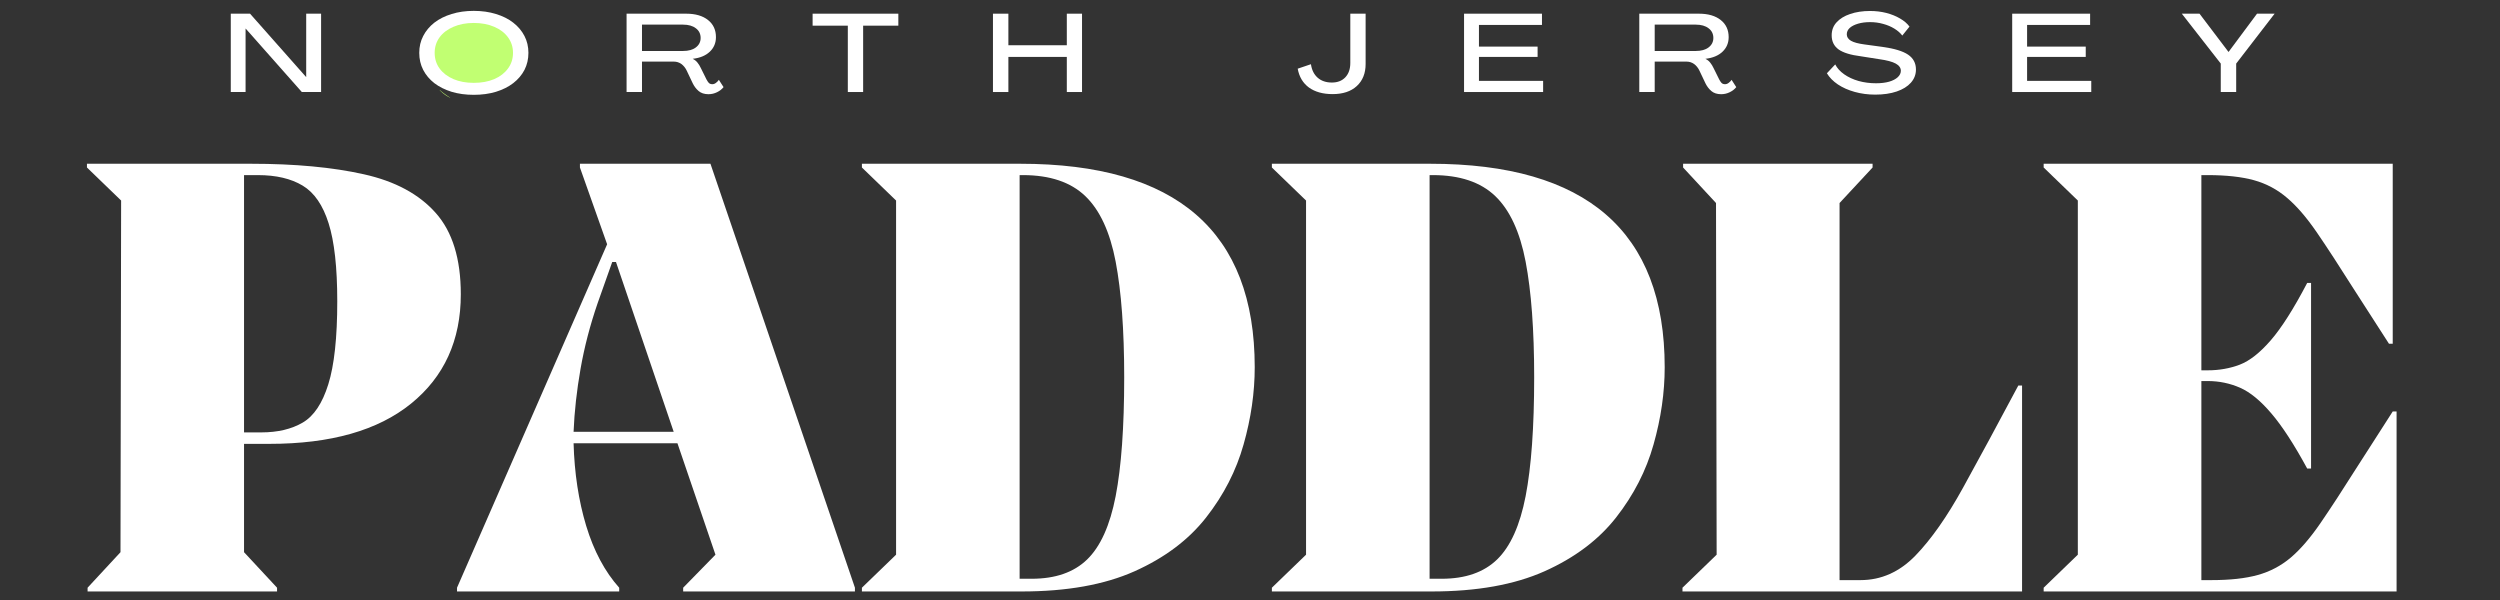 <svg width="500" height="120" viewBox="0 0 500 120" fill="none" xmlns="http://www.w3.org/2000/svg">
<rect x="0" y="0" width="500" height="120" fill="#333333" stroke="none"/>
<path d="M53.891 88.772H48.807V110.438L55.411 117.543V118.293H17.516V117.543L24.099 110.438L24.224 40.105L17.391 33.501V32.751H50.203C58.995 32.751 66.516 33.454 72.766 34.855C79.016 36.246 83.807 38.824 87.141 42.584C90.484 46.334 92.162 51.761 92.162 58.855C92.162 68.064 88.838 75.355 82.203 80.73C75.578 86.095 66.141 88.772 53.891 88.772ZM51.599 35.022H48.807V86.48H52.245C55.536 86.48 58.297 85.829 60.536 84.522C62.771 83.22 64.479 80.662 65.662 76.855C66.854 73.053 67.453 67.517 67.453 60.251C67.453 53.491 66.875 48.293 65.724 44.668C64.583 41.032 62.854 38.517 60.536 37.126C58.214 35.725 55.234 35.022 51.599 35.022Z" fill="white"/>
<path d="M115.987 32.751H142.091L170.987 117.543V118.293H136.633V117.543L143.091 110.938L135.487 88.647H114.716C114.883 94.636 115.722 100.142 117.237 105.168C118.763 110.199 120.966 114.324 123.841 117.543V118.293H91.404V117.543L121.425 48.855L115.987 33.501V32.751ZM114.716 86.355H134.737L123.195 52.397H122.445L119.529 60.626C118.013 65.032 116.873 69.407 116.112 73.751C115.347 78.1 114.883 82.303 114.716 86.355Z" fill="white"/>
<path d="M204.049 32.751C235.309 32.751 250.945 46.313 250.945 73.439C250.945 78.511 250.2 83.662 248.716 88.897C247.242 94.136 244.747 98.996 241.236 103.48C237.736 107.954 232.966 111.543 226.924 114.251C220.882 116.949 213.346 118.293 204.32 118.293H172.382V117.543L179.216 110.938V40.105L172.382 33.501V32.751H204.049ZM203.924 115.751H206.341C211.075 115.751 214.768 114.47 217.424 111.897C220.091 109.313 221.992 105.095 223.132 99.23C224.268 93.355 224.841 85.433 224.841 75.459C224.841 66.001 224.268 58.293 223.132 52.334C221.992 46.376 219.966 42.001 217.049 39.209C214.132 36.418 209.971 35.022 204.57 35.022H203.924V115.751Z" fill="white"/>
<path d="M286.043 32.751C317.304 32.751 332.939 46.313 332.939 73.439C332.939 78.511 332.194 83.662 330.71 88.897C329.236 94.136 326.741 98.996 323.231 103.48C319.731 107.954 314.96 111.543 308.918 114.251C302.876 116.949 295.34 118.293 286.314 118.293H254.376V117.543L261.21 110.938V40.105L254.376 33.501V32.751H286.043ZM285.918 115.751H288.335C293.069 115.751 296.762 114.47 299.418 111.897C302.085 109.313 303.986 105.095 305.126 99.23C306.262 93.355 306.835 85.433 306.835 75.459C306.835 66.001 306.262 58.293 305.126 52.334C303.986 46.376 301.96 42.001 299.043 39.209C296.126 36.418 291.965 35.022 286.564 35.022H285.918V115.751Z" fill="white"/>
<path d="M403.662 77.105H404.412V118.293H336.495V117.543L343.328 110.938L343.203 40.605L336.62 33.501V32.751H374.516V33.501L367.912 40.605V116.022H372.099C376.235 116.022 379.891 114.397 383.058 111.147C386.224 107.886 389.412 103.345 392.62 97.522C395.839 91.689 399.521 84.886 403.662 77.105Z" fill="white"/>
<path d="M478.545 82.293H479.316V118.293H408.732V117.543L415.566 110.938V40.105L408.732 33.501V32.751H478.545V68.751H477.795L470.691 57.709C467.816 53.157 465.363 49.397 463.337 46.438C461.305 43.48 459.321 41.183 457.378 39.543C455.446 37.892 453.253 36.725 450.795 36.043C448.347 35.366 445.264 35.022 441.545 35.022H440.274V74.064H441.545C443.821 74.064 445.951 73.689 447.941 72.939C449.925 72.178 451.993 70.553 454.149 68.064C456.316 65.564 458.743 61.741 461.441 56.584H462.212V93.709H461.441C458.826 88.892 456.441 85.22 454.274 82.689C452.118 80.147 450.029 78.433 448.003 77.543C445.972 76.657 443.821 76.209 441.545 76.209H440.274V116.022H442.316C446.024 116.022 449.097 115.683 451.545 115.001C454.003 114.324 456.201 113.162 458.149 111.522C460.092 109.871 462.076 107.563 464.107 104.605C466.133 101.647 468.587 97.892 471.462 93.334C472.472 91.725 473.571 90.017 474.753 88.209C475.93 86.392 477.196 84.418 478.545 82.293Z" fill="white"/>
<mask id="mask0_1013_175" style="mask-type:luminance" maskUnits="userSpaceOnUse" x="84" y="9" width="2" height="5">
<path d="M84.396 9.333H85.334V13.333H84.396V9.333Z" fill="white"/>
</mask>
<g mask="url(#mask0_1013_175)">
<path d="M84.63 12.26C84.615 12.172 84.599 12.088 84.589 12C84.573 11.911 84.568 11.823 84.558 11.739C84.547 11.677 84.542 11.614 84.537 11.552C84.526 11.489 84.526 11.432 84.521 11.375C84.511 11.286 84.505 11.193 84.495 11.104C84.49 11.057 84.49 11.016 84.49 10.969C84.484 10.922 84.484 10.88 84.484 10.833C84.479 10.745 84.474 10.656 84.469 10.568C84.469 10.479 84.469 10.391 84.469 10.307C84.459 10.052 84.464 9.995 84.433 10.088C84.422 10.114 84.417 10.156 84.406 10.193C84.406 10.26 84.406 10.333 84.401 10.396C84.401 10.458 84.396 10.521 84.396 10.588V10.776C84.396 10.844 84.396 10.906 84.396 10.969C84.396 11.005 84.396 11.036 84.396 11.068C84.401 11.099 84.401 11.13 84.401 11.167C84.422 11.495 84.459 11.828 84.526 12.109C84.547 12.198 84.573 12.297 84.594 12.391C84.599 12.417 84.604 12.437 84.615 12.463L84.636 12.536C84.646 12.583 84.662 12.63 84.672 12.677C84.683 12.646 84.683 12.604 84.672 12.542C84.662 12.479 84.651 12.391 84.63 12.26Z" fill="#C1FF72"/>
</g>
<path d="M89.953 19.463C89.896 19.432 89.823 19.385 89.708 19.312C89.635 19.266 89.563 19.219 89.49 19.172C89.417 19.125 89.344 19.073 89.271 19.021C89.219 18.989 89.172 18.953 89.12 18.917C89.068 18.88 89.021 18.844 88.974 18.807C88.901 18.755 88.828 18.703 88.755 18.651C88.719 18.625 88.682 18.594 88.646 18.568C88.615 18.536 88.578 18.51 88.542 18.479C88.474 18.427 88.401 18.37 88.333 18.318C88.266 18.255 88.203 18.198 88.135 18.146C87.938 17.979 87.901 17.943 87.948 18.031C87.964 18.052 87.99 18.083 88.01 18.114C88.063 18.161 88.115 18.208 88.162 18.255C88.208 18.297 88.25 18.344 88.302 18.385L88.443 18.51C88.49 18.552 88.542 18.594 88.589 18.641C88.615 18.661 88.635 18.682 88.662 18.703C88.688 18.719 88.714 18.739 88.74 18.76C89 18.963 89.276 19.156 89.531 19.292C89.615 19.333 89.698 19.38 89.787 19.427C89.813 19.437 89.833 19.448 89.854 19.463L89.922 19.495C89.969 19.516 90.01 19.536 90.057 19.557C90.037 19.531 90.005 19.5 89.953 19.463Z" fill="#C1FF72"/>
<path d="M46.156 18.404V2.737H50.01L61.219 15.404H61.24V2.737H64.219V18.404H60.365L49.135 5.716H49.115V18.404H46.156Z" fill="white"/>
<path d="M141.69 18.841C140.867 18.841 140.211 18.623 139.711 18.196C139.221 17.769 138.836 17.253 138.544 16.654L137.336 14.112C137.07 13.56 136.716 13.123 136.273 12.8C135.825 12.482 135.325 12.321 134.773 12.321H128.398V18.404H125.315V2.737H137.252C139.096 2.737 140.549 3.164 141.607 4.008C142.659 4.841 143.19 5.982 143.19 7.425C143.19 8.591 142.778 9.565 141.961 10.341C141.138 11.123 140.008 11.591 138.565 11.758V11.779C138.94 11.961 139.252 12.211 139.502 12.529C139.763 12.852 139.992 13.227 140.19 13.654L141.294 15.883C141.43 16.149 141.586 16.378 141.752 16.571C141.93 16.753 142.169 16.841 142.461 16.841C142.711 16.841 142.945 16.758 143.169 16.591C143.403 16.425 143.607 16.216 143.773 15.966L144.711 17.425C144.377 17.841 143.94 18.185 143.398 18.446C142.867 18.706 142.299 18.841 141.69 18.841ZM128.398 10.196H136.607C137.69 10.196 138.544 9.961 139.169 9.487C139.805 9.003 140.127 8.373 140.127 7.591C140.127 6.774 139.805 6.128 139.169 5.654C138.544 5.17 137.69 4.925 136.607 4.925H128.398V10.196Z" fill="white"/>
<path d="M169.564 18.404V5.133H162.522V2.737H179.668V5.133H172.627V18.404H169.564Z" fill="white"/>
<path d="M198.592 18.404V2.737H201.676V9.05H213.363V2.737H216.405V18.404H213.363V11.383H201.676V18.404H198.592Z" fill="white"/>
<path d="M266.52 18.821C264.588 18.821 263.01 18.383 261.791 17.508C260.583 16.623 259.833 15.362 259.541 13.737L262.187 12.841C262.354 13.998 262.801 14.899 263.541 15.55C264.275 16.19 265.218 16.508 266.374 16.508C267.499 16.508 268.395 16.164 269.062 15.466C269.729 14.758 270.062 13.8 270.062 12.591V2.737H273.124V12.8C273.124 14.664 272.531 16.133 271.354 17.216C270.187 18.289 268.572 18.821 266.52 18.821Z" fill="white"/>
<path d="M292.811 18.404V2.737H308.394V4.987H295.79V9.321H307.519V11.383H295.79V16.175H308.624V18.404H292.811Z" fill="white"/>
<path d="M344.233 18.841C343.41 18.841 342.754 18.623 342.254 18.196C341.764 17.769 341.379 17.253 341.087 16.654L339.879 14.112C339.613 13.56 339.259 13.123 338.816 12.8C338.368 12.482 337.868 12.321 337.316 12.321H330.941V18.404H327.858V2.737H339.795C341.639 2.737 343.092 3.164 344.15 4.008C345.202 4.841 345.733 5.982 345.733 7.425C345.733 8.591 345.321 9.565 344.504 10.341C343.681 11.123 342.551 11.591 341.108 11.758V11.779C341.483 11.961 341.795 12.211 342.045 12.529C342.306 12.852 342.535 13.227 342.733 13.654L343.837 15.883C343.972 16.149 344.129 16.378 344.295 16.571C344.472 16.753 344.712 16.841 345.004 16.841C345.254 16.841 345.488 16.758 345.712 16.591C345.946 16.425 346.15 16.216 346.316 15.966L347.254 17.425C346.92 17.841 346.483 18.185 345.941 18.446C345.41 18.706 344.842 18.841 344.233 18.841ZM330.941 10.196H339.15C340.233 10.196 341.087 9.961 341.712 9.487C342.347 9.003 342.67 8.373 342.67 7.591C342.67 6.774 342.347 6.128 341.712 5.654C341.087 5.17 340.233 4.925 339.15 4.925H330.941V10.196Z" fill="white"/>
<path d="M375.045 18.925C373.597 18.925 372.232 18.742 370.94 18.383C369.649 18.024 368.524 17.524 367.565 16.883C366.607 16.232 365.878 15.487 365.378 14.654L367.045 12.883C367.42 13.623 368.013 14.279 368.836 14.862C369.654 15.435 370.612 15.878 371.711 16.196C372.821 16.503 373.982 16.654 375.19 16.654C376.19 16.654 377.065 16.55 377.815 16.341C378.565 16.123 379.138 15.821 379.545 15.446C379.961 15.06 380.17 14.628 380.17 14.154C380.17 13.571 379.826 13.091 379.149 12.716C378.466 12.341 377.378 12.05 375.878 11.841L372.17 11.258C370.112 10.998 368.628 10.539 367.711 9.883C366.795 9.216 366.336 8.279 366.336 7.071C366.336 6.045 366.659 5.175 367.315 4.466C367.966 3.748 368.868 3.19 370.024 2.8C371.19 2.399 372.513 2.196 374.003 2.196C375.17 2.196 376.258 2.331 377.274 2.591C378.3 2.857 379.211 3.227 380.003 3.696C380.805 4.154 381.44 4.696 381.899 5.321L380.461 7.112C380.055 6.586 379.524 6.123 378.857 5.716C378.201 5.315 377.461 5.003 376.628 4.779C375.805 4.545 374.94 4.425 374.024 4.425C373.118 4.425 372.315 4.529 371.607 4.737C370.899 4.946 370.341 5.232 369.94 5.591C369.55 5.956 369.357 6.378 369.357 6.862C369.357 7.393 369.633 7.821 370.19 8.154C370.743 8.477 371.633 8.716 372.857 8.883L376.524 9.383C378.857 9.706 380.55 10.216 381.607 10.925C382.659 11.633 383.19 12.628 383.19 13.904C383.19 14.904 382.847 15.789 382.17 16.55C381.503 17.3 380.555 17.883 379.336 18.3C378.112 18.716 376.68 18.925 375.045 18.925Z" fill="white"/>
<path d="M402.44 18.404V2.737H418.023V4.987H405.419V9.321H417.148V11.383H405.419V16.175H418.252V18.404H402.44Z" fill="white"/>
<path d="M444.153 18.404V12.716L436.362 2.737H439.903L445.695 10.383H445.716L451.403 2.737H454.924L447.237 12.716V18.404H444.153Z" fill="white"/>
<ellipse cx="94.5" cy="10.5" rx="9.5" ry="6.5" fill="#C1FF72"/>
<path d="M94.747 18.966C93.132 18.966 91.664 18.763 90.33 18.362C88.997 17.946 87.841 17.373 86.872 16.633C85.914 15.883 85.169 15.003 84.643 13.987C84.112 12.961 83.851 11.821 83.851 10.571C83.851 9.336 84.112 8.211 84.643 7.196C85.169 6.17 85.914 5.279 86.872 4.529C87.841 3.779 88.997 3.206 90.33 2.8C91.664 2.383 93.132 2.175 94.747 2.175C96.372 2.175 97.851 2.383 99.184 2.8C100.528 3.206 101.684 3.779 102.643 4.529C103.611 5.279 104.361 6.17 104.893 7.196C105.419 8.211 105.684 9.336 105.684 10.571C105.684 11.821 105.419 12.961 104.893 13.987C104.361 15.003 103.611 15.883 102.643 16.633C101.684 17.373 100.528 17.946 99.184 18.362C97.851 18.763 96.372 18.966 94.747 18.966ZM94.747 16.571C96.299 16.571 97.669 16.321 98.851 15.821C100.028 15.31 100.945 14.602 101.601 13.696C102.268 12.795 102.601 11.753 102.601 10.571C102.601 9.404 102.268 8.373 101.601 7.466C100.945 6.565 100.028 5.862 98.851 5.362C97.669 4.852 96.299 4.591 94.747 4.591C93.216 4.591 91.862 4.852 90.684 5.362C89.502 5.862 88.58 6.565 87.914 7.466C87.257 8.373 86.934 9.404 86.934 10.571C86.934 11.753 87.257 12.795 87.914 13.696C88.58 14.602 89.502 15.31 90.684 15.821C91.862 16.321 93.216 16.571 94.747 16.571Z" fill="white"/>
</svg>
